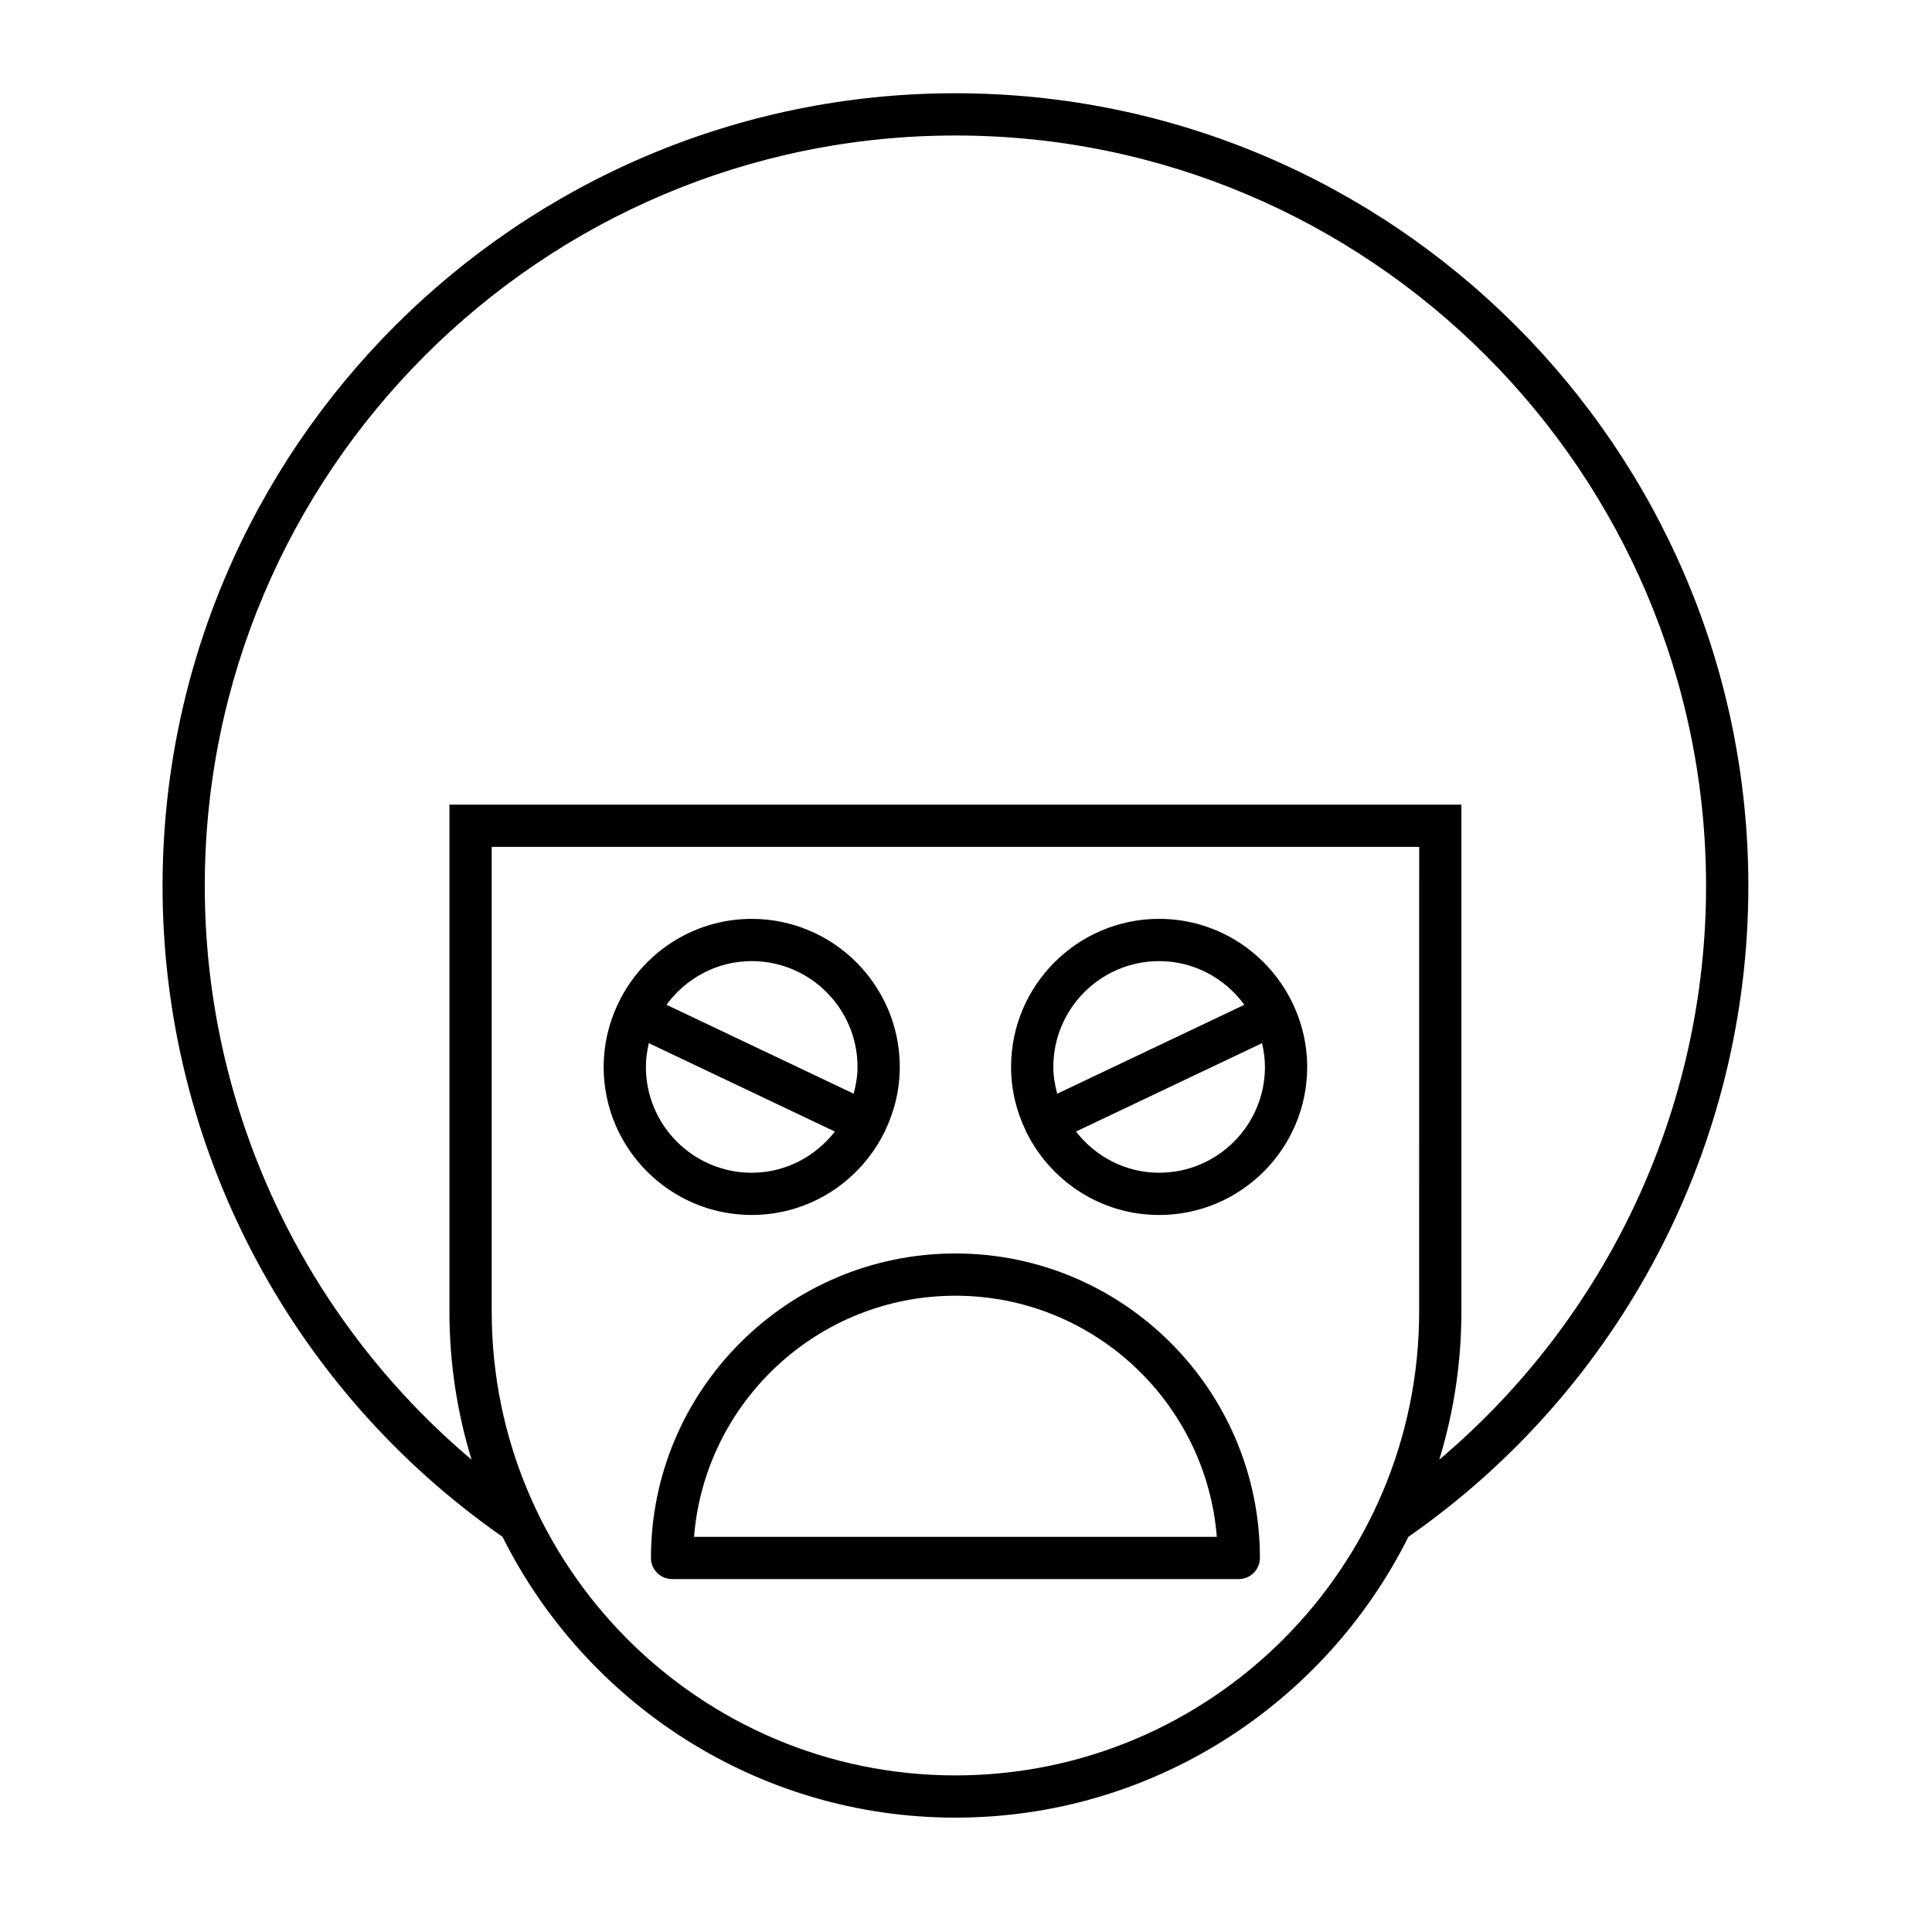 <?xml version="1.0" encoding="UTF-8"?>
<!-- Uploaded to: SVG Repo, www.svgrepo.com, Generator: SVG Repo Mixer Tools -->
<svg fill="#000000" width="800px" height="800px" version="1.1" viewBox="144 144 512 512" xmlns="http://www.w3.org/2000/svg">
 <g>
  <path d="m397.2 168.71c-115.86 0-210.12 94.262-210.12 210.13 0 68.77 33.664 133.09 90.094 172.43 21.996 44.066 67.523 74.422 120.03 74.422 52.504 0 98.027-30.352 120.03-74.41 56.43-39.355 90.098-103.67 90.098-172.44 0-115.87-94.262-210.13-210.12-210.13zm122.89 322.89c0 67.766-55.129 122.9-122.89 122.9s-122.89-55.133-122.89-122.9v-123.16h245.79zm5.328 39.23c3.805-12.414 5.867-25.586 5.867-39.23v-134.36h-268.18v134.36c0 13.645 2.062 26.812 5.867 39.227-44.559-37.625-70.707-93.062-70.707-151.99 0-109.7 89.242-198.93 198.93-198.93s198.93 89.238 198.93 198.93c0 58.922-26.148 114.36-70.707 151.99z"/>
  <path d="m316.51 556.87c0 3.094 2.508 5.598 5.598 5.598h150.18c3.09 0 5.598-2.504 5.598-5.598 0-44.492-36.199-80.688-80.688-80.688-44.492 0-80.688 36.195-80.688 80.688zm80.688-69.492c36.434 0 66.41 28.188 69.27 63.895h-138.54c2.859-35.711 32.836-63.895 69.27-63.895z"/>
  <path d="m343.21 465.98c15.328 0 28.598-8.859 35.051-21.703 0.062-0.113 0.156-0.199 0.215-0.32 0.039-0.082 0.027-0.172 0.062-0.254 2.477-5.141 3.91-10.879 3.91-16.953 0-21.637-17.602-39.238-39.238-39.238-15.73 0-29.289 9.324-35.539 22.723-0.012 0.027-0.039 0.043-0.051 0.07-0.012 0.027-0.008 0.055-0.02 0.078-2.305 4.988-3.625 10.523-3.625 16.371 0 21.625 17.602 39.227 39.234 39.227zm0-67.277c15.461 0 28.043 12.578 28.043 28.043 0 2.465-0.422 4.816-1.023 7.094l-49.602-23.566c5.106-6.977 13.293-11.57 22.582-11.57zm-27.266 21.746 49.305 23.426c-5.137 6.59-13.055 10.914-22.039 10.914-15.461 0-28.039-12.578-28.039-28.039 0-2.176 0.305-4.269 0.773-6.301z"/>
  <path d="m415.92 443.96c0.059 0.121 0.148 0.207 0.215 0.32 6.453 12.848 19.723 21.703 35.051 21.703 21.633 0 39.234-17.602 39.234-39.234 0-5.848-1.32-11.379-3.625-16.371-0.012-0.027-0.008-0.055-0.02-0.078-0.012-0.027-0.039-0.043-0.051-0.07-6.25-13.395-19.809-22.723-35.539-22.723-21.633 0-39.238 17.602-39.238 39.238 0 6.078 1.43 11.816 3.91 16.953 0.035 0.09 0.023 0.18 0.062 0.262zm62.531-23.508c0.469 2.031 0.773 4.125 0.773 6.297 0 15.461-12.578 28.039-28.039 28.039-8.984 0-16.906-4.32-22.039-10.914zm-27.266-21.746c9.289 0 17.477 4.594 22.582 11.574l-49.602 23.566c-0.602-2.281-1.023-4.629-1.023-7.094 0.004-15.469 12.582-28.047 28.043-28.047z"/>
 </g>
</svg>